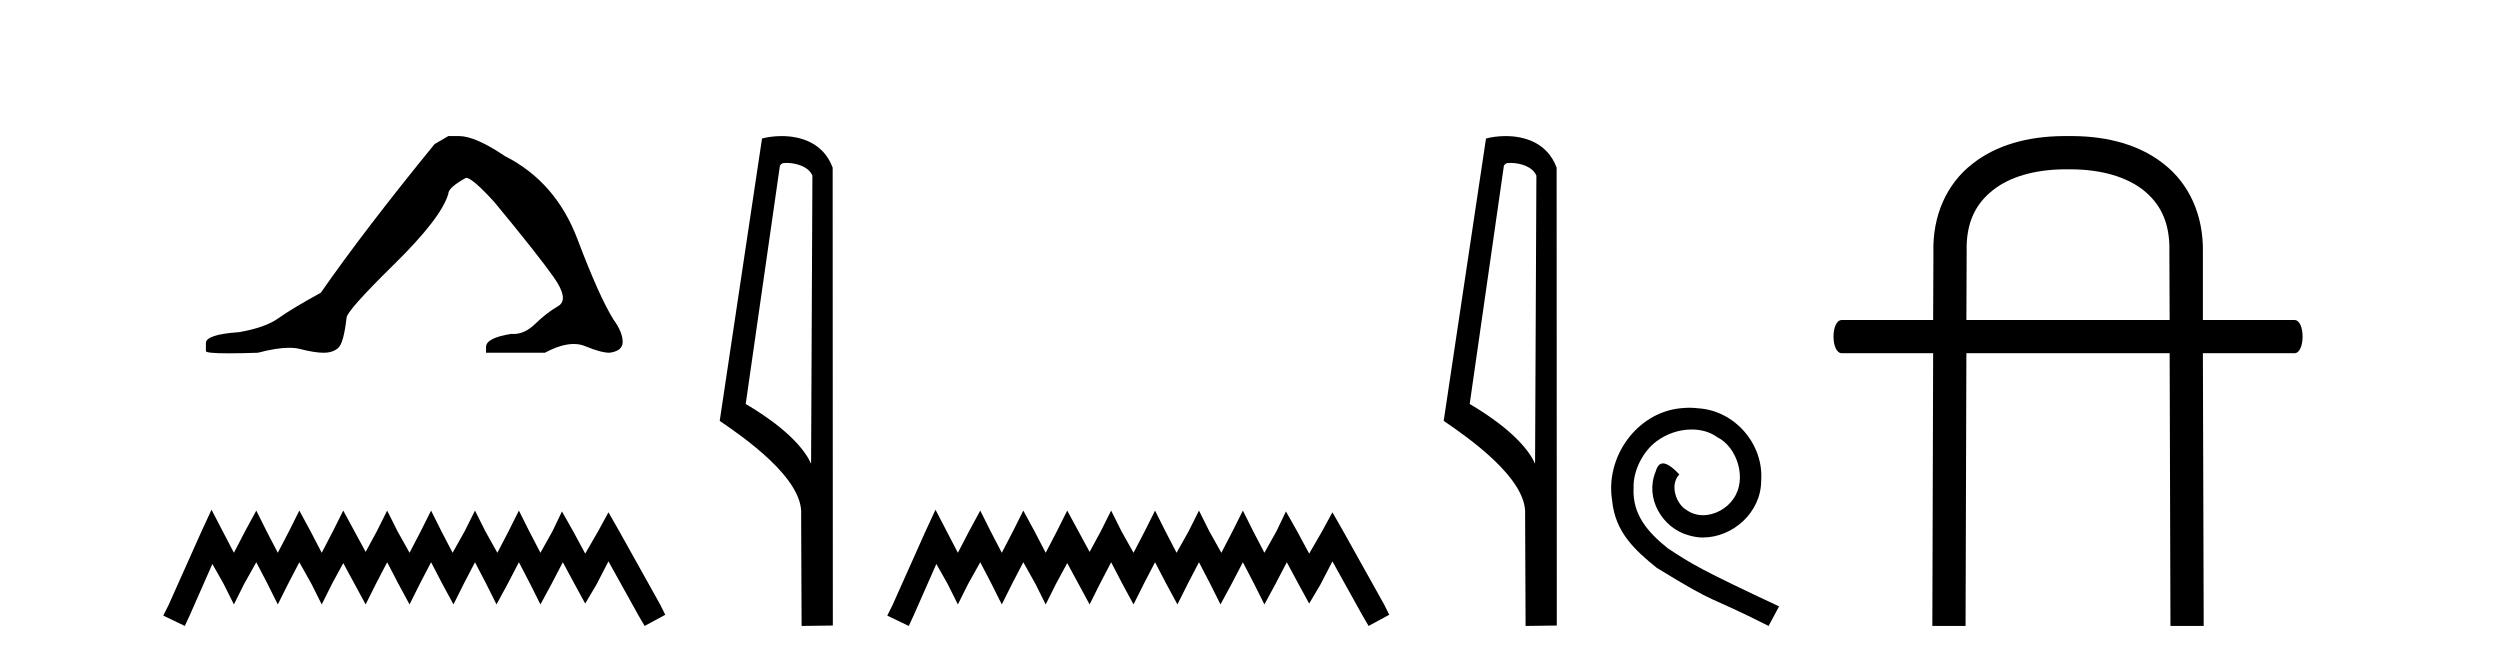 <?xml version='1.0' encoding='UTF-8' standalone='yes'?><svg xmlns='http://www.w3.org/2000/svg' xmlns:xlink='http://www.w3.org/1999/xlink' width='155.0' height='41.0' ><path d='M 27.795 8.437 L 26.944 8.933 Q 22.549 14.321 19.891 18.149 Q 18.083 19.141 17.268 19.726 Q 16.453 20.311 14.822 20.594 Q 12.766 20.736 12.766 21.268 L 12.766 21.303 L 12.766 21.764 Q 12.743 21.906 14.184 21.906 Q 14.905 21.906 15.992 21.87 Q 17.15 21.563 17.929 21.563 Q 18.319 21.563 18.615 21.64 Q 19.501 21.87 20.068 21.87 Q 20.635 21.87 20.972 21.569 Q 21.308 21.268 21.486 19.708 Q 21.486 19.283 24.428 16.394 Q 27.369 13.505 27.795 12.017 Q 27.795 11.627 28.894 11.024 Q 29.283 11.024 30.666 12.548 Q 33.36 15.809 34.334 17.192 Q 35.309 18.574 34.6 18.982 Q 33.891 19.389 33.182 20.08 Q 32.539 20.707 31.838 20.707 Q 31.766 20.707 31.694 20.701 Q 30.134 20.949 30.134 21.516 L 30.134 21.87 L 33.785 21.87 Q 34.801 21.327 35.573 21.327 Q 35.959 21.327 36.284 21.463 Q 37.259 21.87 37.79 21.87 Q 38.605 21.764 38.605 21.197 Q 38.605 20.594 38.038 19.815 Q 37.152 18.397 35.805 14.835 Q 34.458 11.272 31.304 9.677 Q 29.461 8.437 28.468 8.437 Z' style='fill:#000000;stroke:none' /><path d='M 13.114 31.602 L 12.473 32.99 L 10.444 37.528 L 10.124 38.169 L 11.459 38.809 L 11.779 38.115 L 13.167 34.966 L 13.861 36.193 L 14.502 37.475 L 15.142 36.193 L 15.89 34.859 L 16.584 36.193 L 17.224 37.475 L 17.865 36.193 L 18.559 34.859 L 19.306 36.193 L 19.947 37.475 L 20.588 36.193 L 21.282 34.912 L 21.976 36.193 L 22.67 37.475 L 23.31 36.193 L 24.004 34.859 L 24.698 36.193 L 25.392 37.475 L 26.033 36.193 L 26.727 34.859 L 27.421 36.193 L 28.115 37.475 L 28.755 36.193 L 29.449 34.859 L 30.143 36.193 L 30.784 37.475 L 31.478 36.193 L 32.172 34.859 L 32.866 36.193 L 33.507 37.475 L 34.201 36.193 L 34.895 34.859 L 35.642 36.247 L 36.283 37.421 L 36.977 36.247 L 37.724 34.805 L 39.593 38.169 L 39.966 38.809 L 41.248 38.115 L 40.927 37.475 L 38.365 32.884 L 37.724 31.763 L 37.084 32.937 L 36.283 34.325 L 35.535 32.937 L 34.841 31.709 L 34.254 32.937 L 33.507 34.272 L 32.813 32.937 L 32.172 31.656 L 31.531 32.937 L 30.837 34.272 L 30.09 32.937 L 29.449 31.656 L 28.809 32.937 L 28.061 34.272 L 27.367 32.937 L 26.727 31.656 L 26.086 32.937 L 25.392 34.272 L 24.645 32.937 L 24.004 31.656 L 23.364 32.937 L 22.67 34.218 L 21.976 32.937 L 21.282 31.656 L 20.641 32.937 L 19.947 34.272 L 19.253 32.937 L 18.559 31.656 L 17.918 32.937 L 17.224 34.272 L 16.53 32.937 L 15.89 31.656 L 15.196 32.937 L 14.502 34.272 L 13.808 32.937 L 13.114 31.602 Z' style='fill:#000000;stroke:none' /><path d='M 48.757 10.1 C 49.382 10.1 50.147 10.34 50.369 10.89 L 50.287 28.751 L 50.287 28.751 C 49.971 28.034 49.029 26.699 46.234 25.046 L 48.356 10.263 C 48.456 10.157 48.453 10.1 48.757 10.1 ZM 50.287 28.751 L 50.287 28.751 C 50.287 28.751 50.287 28.751 50.287 28.751 L 50.287 28.751 L 50.287 28.751 ZM 48.46 8.437 C 47.982 8.437 47.551 8.505 47.245 8.588 L 44.622 26.094 C 46.01 27.044 49.823 29.648 49.671 31.91 L 49.699 38.809 L 51.636 38.783 L 51.625 10.393 C 51.049 8.837 49.618 8.437 48.46 8.437 Z' style='fill:#000000;stroke:none' /><path d='M 58 31.602 L 57.359 32.99 L 55.331 37.528 L 55.011 38.169 L 56.345 38.809 L 56.665 38.115 L 58.053 34.966 L 58.747 36.193 L 59.388 37.475 L 60.029 36.193 L 60.776 34.859 L 61.47 36.193 L 62.111 37.475 L 62.751 36.193 L 63.445 34.859 L 64.193 36.193 L 64.833 37.475 L 65.474 36.193 L 66.168 34.912 L 66.862 36.193 L 67.556 37.475 L 68.197 36.193 L 68.891 34.859 L 69.585 36.193 L 70.279 37.475 L 70.919 36.193 L 71.613 34.859 L 72.307 36.193 L 73.001 37.475 L 73.642 36.193 L 74.336 34.859 L 75.03 36.193 L 75.67 37.475 L 76.364 36.193 L 77.058 34.859 L 77.752 36.193 L 78.393 37.475 L 79.087 36.193 L 79.781 34.859 L 80.528 36.247 L 81.169 37.421 L 81.863 36.247 L 82.61 34.805 L 84.479 38.169 L 84.853 38.809 L 86.134 38.115 L 85.814 37.475 L 83.251 32.884 L 82.61 31.763 L 81.97 32.937 L 81.169 34.325 L 80.422 32.937 L 79.728 31.709 L 79.14 32.937 L 78.393 34.272 L 77.699 32.937 L 77.058 31.656 L 76.418 32.937 L 75.724 34.272 L 74.976 32.937 L 74.336 31.656 L 73.695 32.937 L 72.948 34.272 L 72.254 32.937 L 71.613 31.656 L 70.973 32.937 L 70.279 34.272 L 69.531 32.937 L 68.891 31.656 L 68.25 32.937 L 67.556 34.218 L 66.862 32.937 L 66.168 31.656 L 65.527 32.937 L 64.833 34.272 L 64.139 32.937 L 63.445 31.656 L 62.805 32.937 L 62.111 34.272 L 61.417 32.937 L 60.776 31.656 L 60.082 32.937 L 59.388 34.272 L 58.694 32.937 L 58 31.602 Z' style='fill:#000000;stroke:none' /><path d='M 93.644 10.1 C 94.268 10.1 95.033 10.34 95.256 10.89 L 95.174 28.751 L 95.174 28.751 C 94.857 28.034 93.916 26.699 91.121 25.046 L 93.243 10.263 C 93.342 10.157 93.34 10.1 93.644 10.1 ZM 95.174 28.751 L 95.174 28.751 C 95.174 28.751 95.174 28.751 95.174 28.751 L 95.174 28.751 L 95.174 28.751 ZM 93.347 8.437 C 92.869 8.437 92.437 8.505 92.132 8.588 L 89.509 26.094 C 90.896 27.044 94.709 29.648 94.557 31.91 L 94.586 38.809 L 96.522 38.783 L 96.511 10.393 C 95.935 8.837 94.504 8.437 93.347 8.437 Z' style='fill:#000000;stroke:none' /><path d='M 104.733 25.279 C 104.545 25.279 104.357 25.297 104.169 25.314 C 101.453 25.604 99.523 28.354 99.95 31.019 C 100.138 33.001 101.368 34.111 102.717 35.205 C 106.732 37.665 105.604 36.759 109.653 38.809 L 110.302 37.596 C 105.485 35.341 104.904 34.983 103.4 33.992 C 102.17 33.001 101.197 31.908 101.282 30.251 C 101.248 29.106 101.931 27.927 102.7 27.364 C 103.315 26.902 104.101 26.629 104.87 26.629 C 105.45 26.629 105.997 26.766 106.475 27.107 C 107.688 27.705 108.355 29.687 107.466 30.934 C 107.056 31.532 106.322 31.942 105.587 31.942 C 105.228 31.942 104.87 31.839 104.562 31.617 C 103.947 31.276 103.486 30.08 104.118 29.414 C 103.828 29.106 103.418 28.73 103.11 28.73 C 102.905 28.73 102.751 28.884 102.649 29.243 C 101.965 30.883 103.059 32.745 104.699 33.189 C 104.989 33.274 105.28 33.326 105.57 33.326 C 107.449 33.326 109.192 31.754 109.192 29.807 C 109.362 27.534 107.552 25.45 105.28 25.314 C 105.109 25.297 104.921 25.279 104.733 25.279 Z' style='fill:#000000;stroke:none' /><path d='M 128.369 10.498 C 130.278 10.498 131.849 10.971 132.879 11.782 C 133.943 12.626 134.552 13.809 134.501 15.616 L 134.501 15.633 L 134.501 15.65 L 134.518 19.839 L 121.916 19.839 L 121.933 15.65 L 121.933 15.633 L 121.933 15.616 C 121.882 13.809 122.49 12.626 123.572 11.782 C 124.568 10.988 126.105 10.515 127.964 10.498 ZM 127.913 8.437 C 125.717 8.454 123.757 8.994 122.288 10.16 C 120.717 11.376 119.805 13.336 119.872 15.667 L 119.855 19.839 L 114.196 19.839 C 113.504 19.839 113.504 21.9 114.196 21.9 L 119.855 21.9 L 119.805 38.809 L 121.865 38.809 L 121.916 21.9 L 134.518 21.9 L 134.568 38.809 L 136.629 38.809 L 136.579 21.9 L 142.254 21.9 C 142.93 21.9 142.93 19.839 142.254 19.839 L 136.579 19.839 L 136.579 15.667 C 136.629 13.336 135.717 11.376 134.146 10.16 C 132.677 8.994 130.717 8.454 128.538 8.437 Z' style='fill:#000000;stroke:none' /></svg>